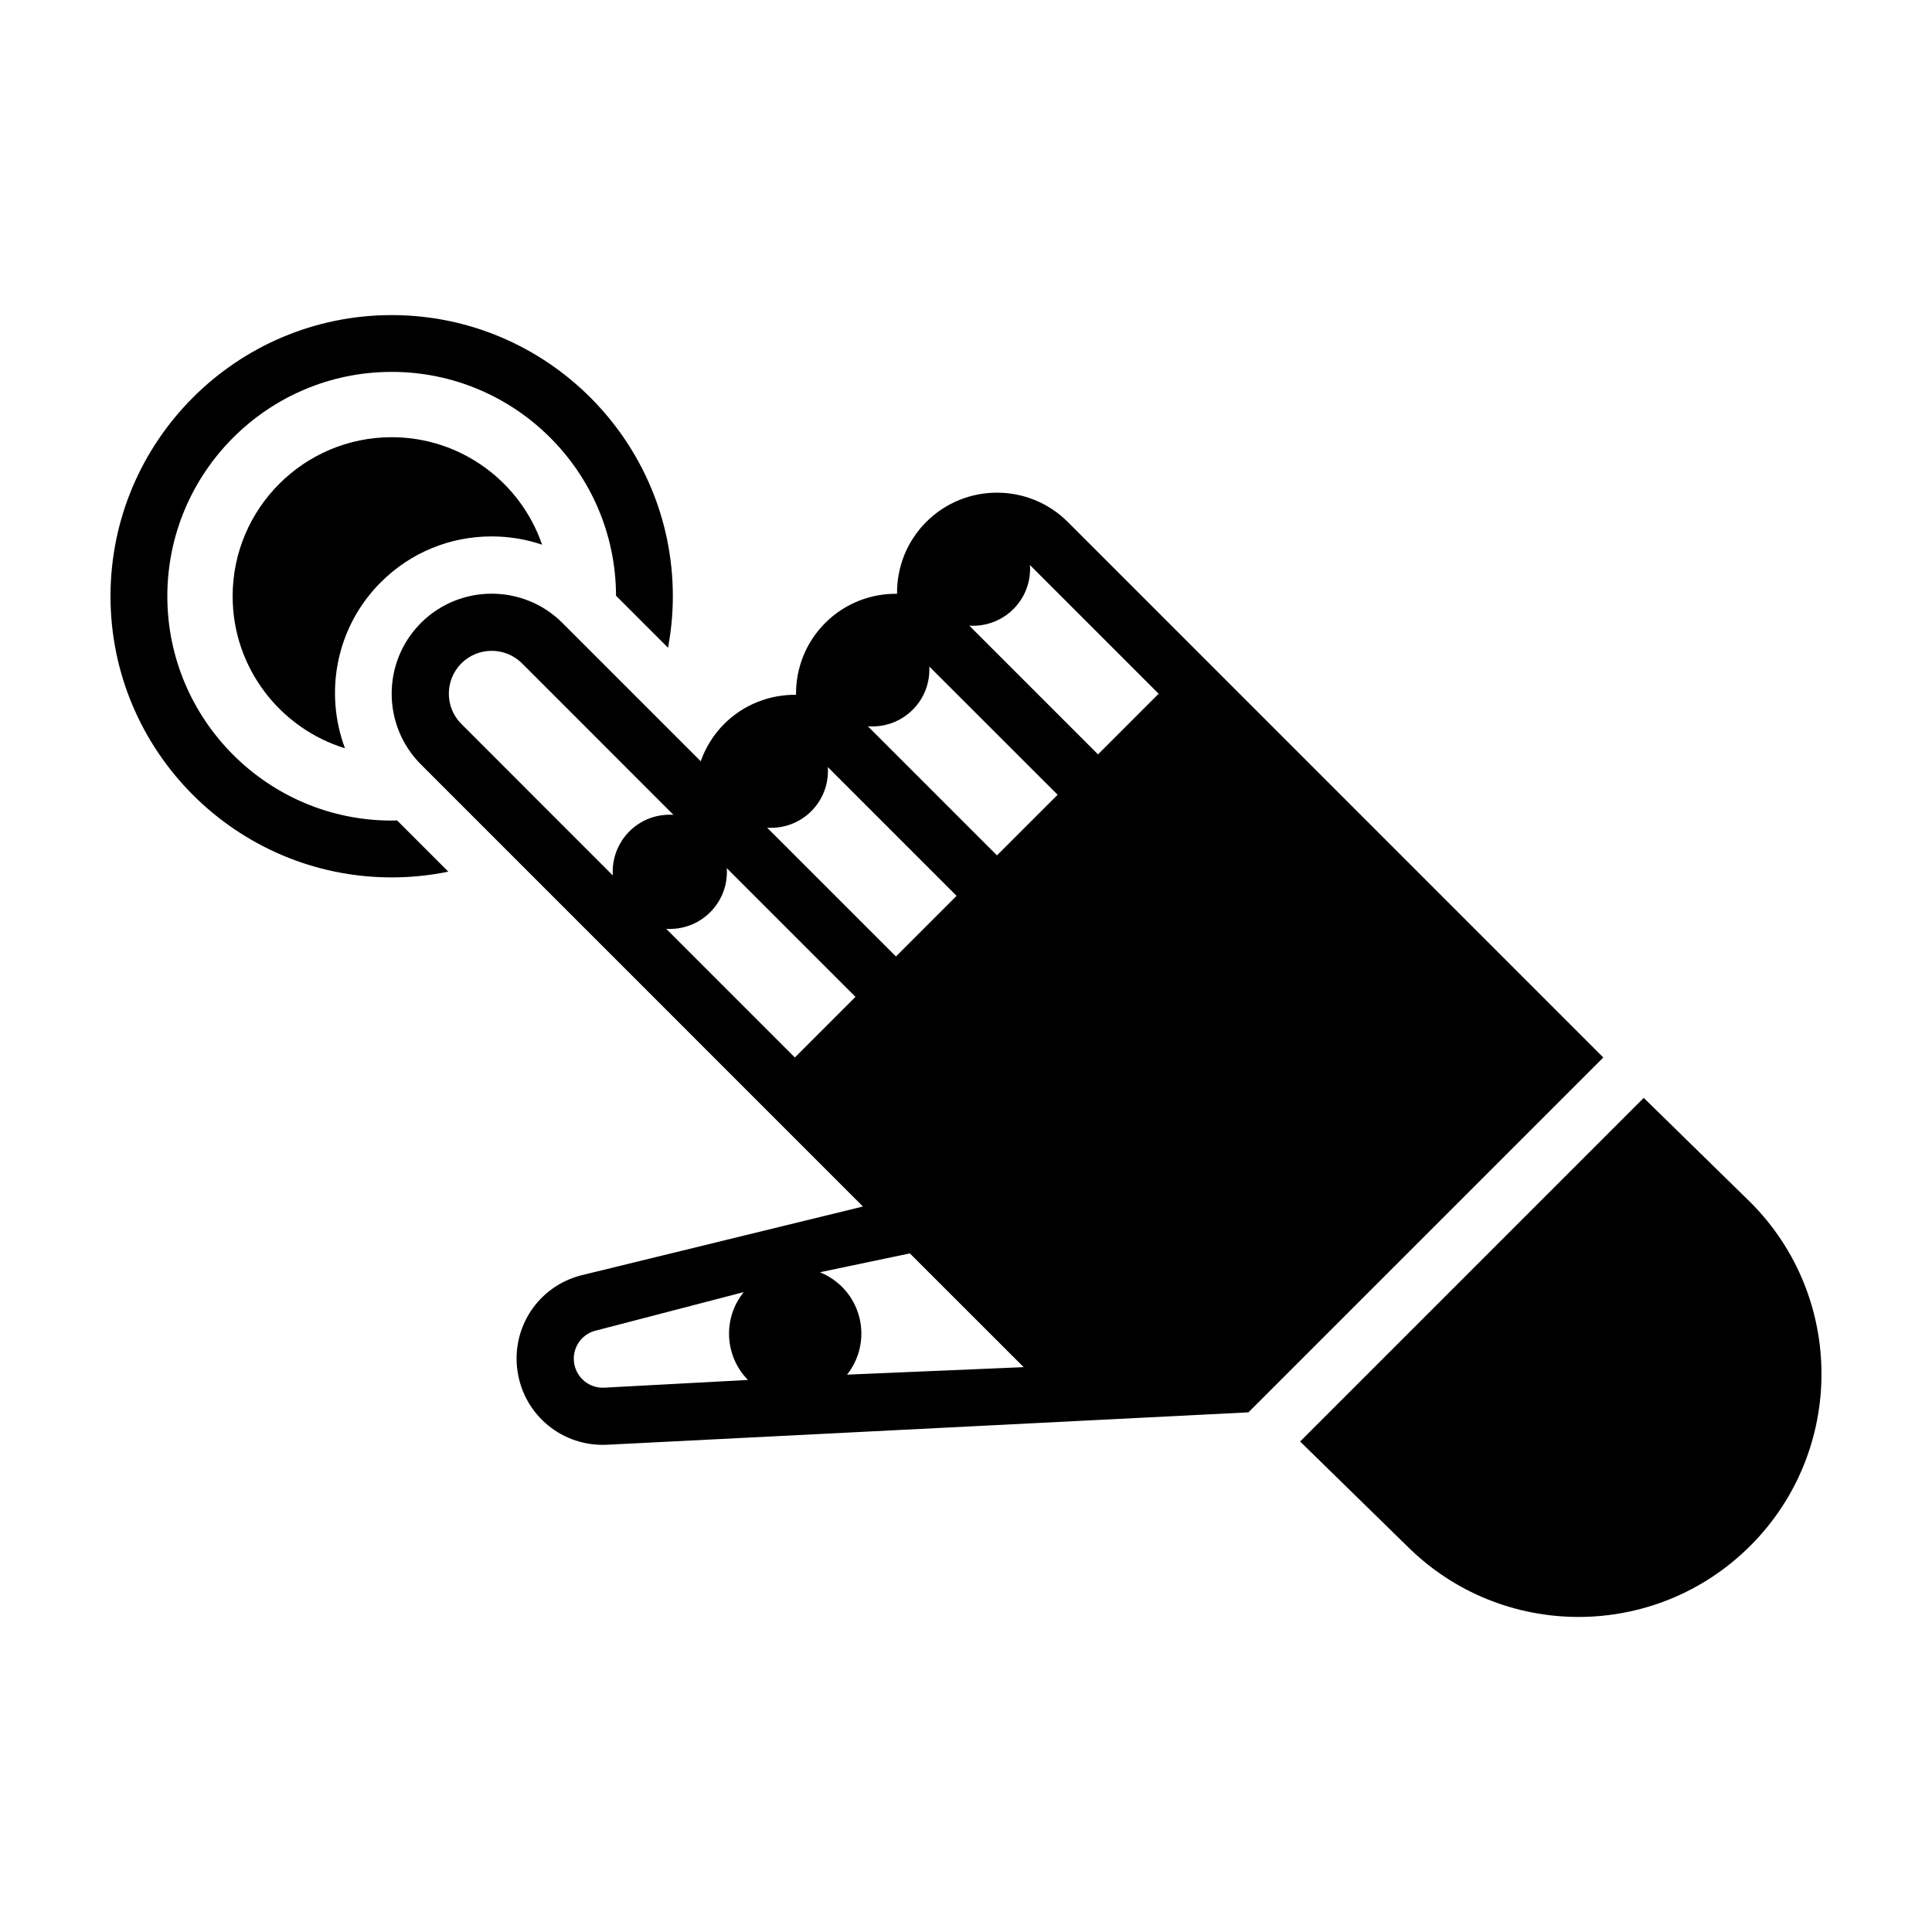 <?xml version="1.0" encoding="UTF-8"?>
<!-- Uploaded to: ICON Repo, www.iconrepo.com, Generator: ICON Repo Mixer Tools -->
<svg fill="#000000" width="800px" height="800px" version="1.1" viewBox="144 144 512 512" xmlns="http://www.w3.org/2000/svg">
 <path d="m235.42 342.3c-17.219-5.301-29.77-21.355-29.77-40.289 0-23.242 18.906-42.148 42.148-42.148 18.461 0 34.172 11.93 39.863 28.484-4.246-1.438-8.746-2.191-13.359-2.191-11.109 0-21.547 4.316-29.391 12.16-11.883 11.871-15.02 29.195-9.492 43.984zm12.379 19.16c-32.781 0-59.453-26.672-59.453-59.453s26.672-59.453 59.453-59.453c32.738 0 59.379 26.602 59.453 59.32l13.785 13.785c0.82-4.43 1.273-8.984 1.273-13.648 0-41.086-33.43-74.508-74.512-74.508-41.086-0.004-74.512 33.418-74.512 74.504 0 41.086 33.426 74.512 74.512 74.512 5.141 0 10.16-0.523 15.008-1.523l-13.574-13.574c-0.477 0.016-0.953 0.039-1.434 0.039zm360.06 192.18c-25.156 25.156-65.914 25.156-91.062 0l-28.25-27.625 91.062-91.062 28.25 27.645c25.137 25.129 25.137 65.906 0 91.043zm-38.973-129.39-94.039 94.035-169.9 8.582c-11.73 0.613-21.949-7.656-23.766-19.27-1.832-11.633 5.402-22.668 16.801-25.613l74.711-18.246-117.14-117.15c-10.34-10.34-10.34-27.16 0-37.5 10.34-10.34 27.16-10.34 37.5 0l36.652 36.652c1.273-3.606 3.32-6.984 6.191-9.875 5.246-5.231 12.172-7.812 19.059-7.734-0.074-6.887 2.488-13.793 7.734-19.039 5.246-5.246 12.152-7.812 19.039-7.734-0.074-6.887 2.488-13.789 7.734-19.039 10.34-10.34 27.16-10.34 37.5 0zm-258.09-59.934c3.203-3.203 7.488-4.648 11.668-4.379l-40.125-40.145c-4.438-4.418-11.652-4.418-16.066 0-4.438 4.438-4.438 11.652 0 16.066l40.125 40.145c-0.266-4.188 1.199-8.469 4.398-11.688zm59.914 43.863-34.102-34.102c0.273 4.188-1.195 8.469-4.398 11.668-3.203 3.203-7.481 4.672-11.668 4.398l34.102 34.102zm10.727-10.707 16.066-16.066-34.121-34.121c0.273 4.207-1.18 8.488-4.379 11.688-3.203 3.203-7.488 4.648-11.688 4.379zm-39.219 112.23c-6.191-6.289-6.75-16.32-1.117-23.281l-39.293 10.223c-1.371 0.348-2.562 1.062-3.512 1.984-1.676 1.699-2.543 4.109-2.141 6.637 0.613 3.894 4.051 6.695 8.004 6.481zm73.07-3.394-30.168-30.148-23.82 4.996c1.656 0.676 3.258 1.621 4.707 2.836 7.289 6.117 8.352 16.898 2.469 24.305zm8.992-151.69-34.008-33.988c0.211 4.125-1.234 8.312-4.398 11.457-3.258 3.258-7.617 4.707-11.887 4.379l34.219 34.219zm26.773-26.773-34.102-34.102c0.273 4.188-1.18 8.469-4.398 11.668-3.203 3.203-7.488 4.648-11.668 4.398l34.102 34.102z"/>
</svg>